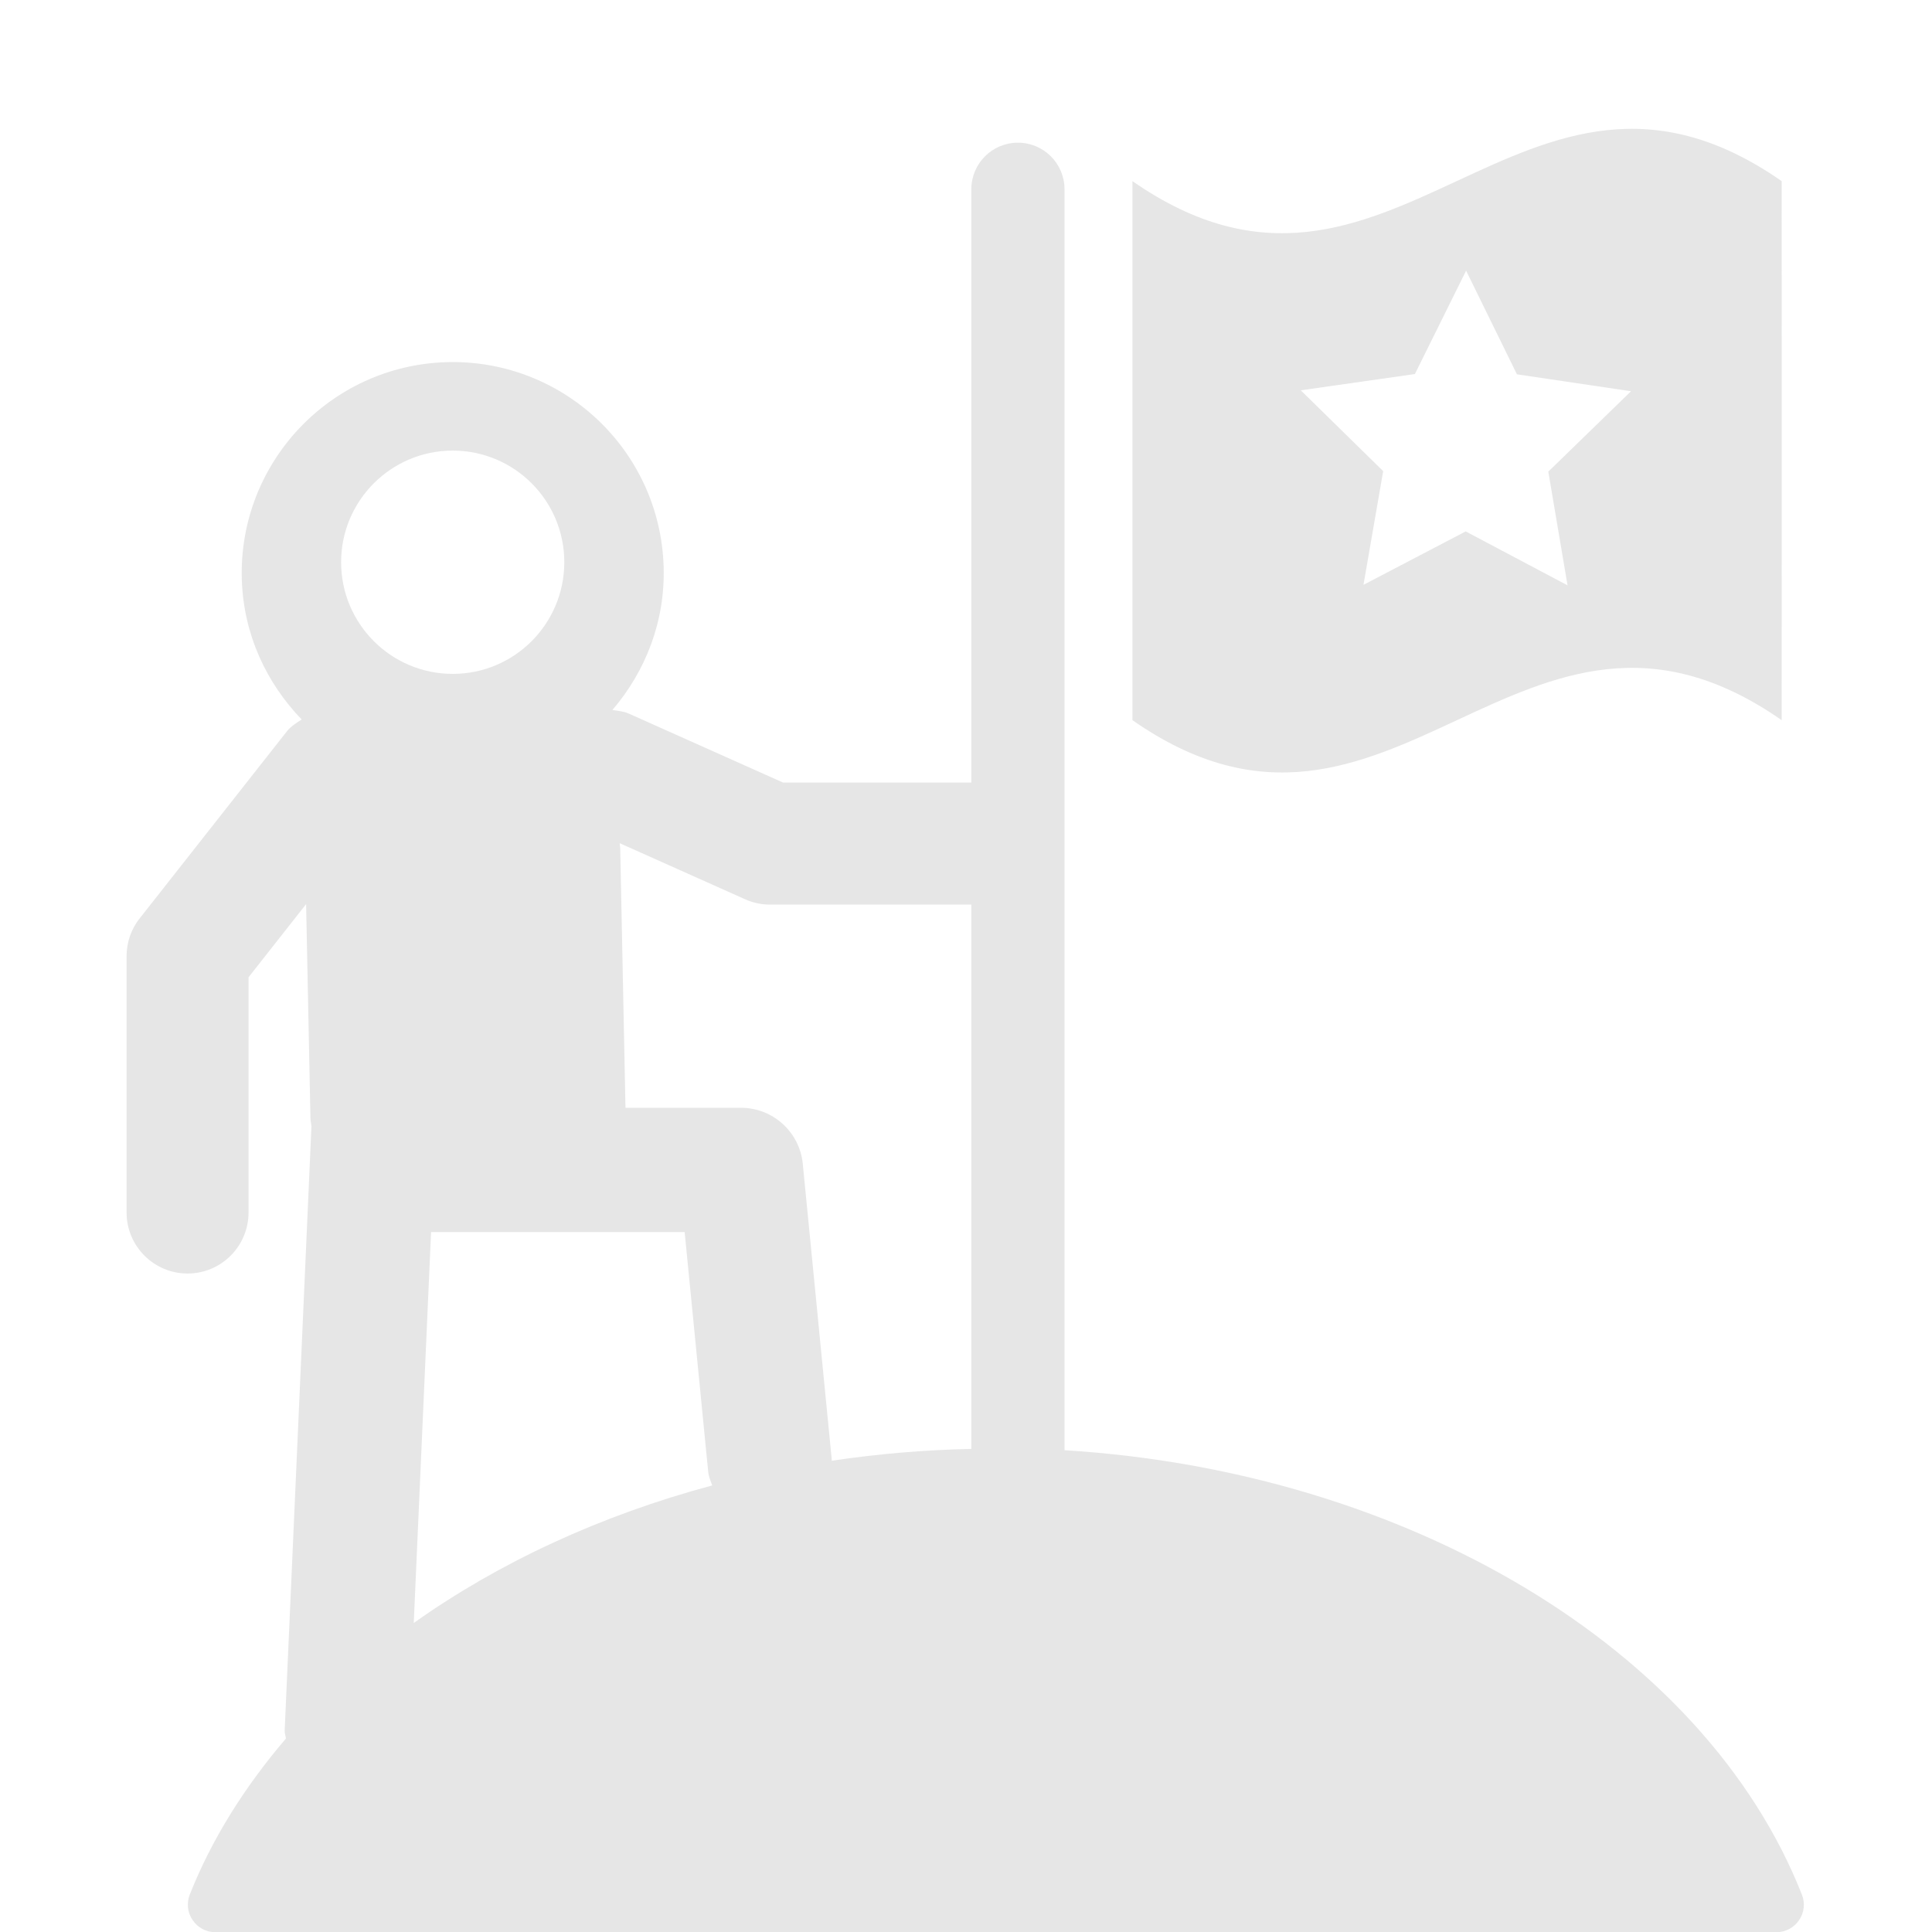 <svg xmlns="http://www.w3.org/2000/svg" xmlns:xlink="http://www.w3.org/1999/xlink" width="100" zoomAndPan="magnify" viewBox="0 0 75 75" height="100" preserveAspectRatio="xMidYMid meet" version="1.0"><defs><filter x="0%" y="0%" width="100%" height="100%" id="72c7145ef7"><feColorMatrix values="0 0 0 0 1 0 0 0 0 1 0 0 0 0 1 0 0 0 1 0" color-interpolation-filters="sRGB"/></filter><mask id="ad176b6da2"><g filter="url(#72c7145ef7)"><rect x="-7.5" width="90" fill="#000000" y="-7.5" height="90" fill-opacity="0.2"/></g></mask><clipPath id="7709c1c63a"><path d="M 0.875 1 L 66.125 1 L 66.125 71 L 0.875 71 Z M 0.875 1 " clip-rule="nonzero"/></clipPath><clipPath id="9670d70c88"><rect x="0" width="67" y="0" height="71"/></clipPath></defs><rect x="-7.5" width="90" fill="#ffffff" y="-7.5" height="90" fill-opacity="1"/><rect x="-7.5" width="90" fill="#ffffff" y="-7.5" height="90" fill-opacity="1"/><g mask="url(#ad176b6da2)"><g transform="matrix(1, 0, 0, 1, 4, 4)"><g clip-path="url(#9670d70c88)"><g clip-path="url(#7709c1c63a)"><path fill="#828383" d="M 33.707 52.246 C 31.867 52.285 30.055 52.441 28.285 52.707 C 28.285 52.691 28.293 52.676 28.289 52.664 L 27.164 41.18 C 27.043 39.945 26.004 39.004 24.762 39.004 L 20.281 39.004 L 20.078 28.969 C 20.078 28.887 20.059 28.816 20.059 28.734 L 24.926 30.91 C 25.23 31.047 25.559 31.117 25.891 31.117 L 33.707 31.117 Z M 12.062 59.004 L 12.734 43.828 L 22.578 43.828 L 23.492 53.133 C 23.512 53.324 23.586 53.492 23.648 53.664 C 19.312 54.828 15.367 56.656 12.062 59.004 Z M 9.242 17.824 C 9.242 15.434 11.184 13.492 13.574 13.492 C 15.969 13.492 17.906 15.434 17.906 17.824 C 17.906 20.219 15.969 22.16 13.574 22.16 C 11.184 22.16 9.242 20.219 9.242 17.824 Z M 65.949 69.547 C 62.172 59.977 50.617 53.113 37.324 52.297 L 37.324 3.348 C 37.324 2.348 36.516 1.539 35.516 1.539 C 34.516 1.539 33.707 2.348 33.707 3.348 L 33.707 26.379 L 26.398 26.379 L 20.395 23.695 C 20.199 23.609 19.984 23.598 19.773 23.562 C 21.055 22.066 21.828 20.125 21.762 17.996 C 21.625 13.477 17.848 9.922 13.324 10.059 C 8.805 10.199 5.25 13.977 5.387 18.496 C 5.453 20.621 6.34 22.512 7.711 23.93 C 7.504 24.066 7.289 24.195 7.133 24.395 L 1.422 31.652 C 1.09 32.066 0.914 32.586 0.914 33.117 L 0.914 43.07 C 0.914 44.375 1.973 45.438 3.281 45.438 C 4.59 45.438 5.648 44.375 5.648 43.07 L 5.648 33.938 L 7.883 31.098 L 8.051 39.387 C 8.051 39.512 8.082 39.609 8.09 39.727 L 7.051 63.18 C 7.043 63.289 7.09 63.387 7.098 63.492 C 5.508 65.352 4.227 67.375 3.367 69.547 C 3.238 69.879 3.277 70.25 3.48 70.539 C 3.676 70.836 4.008 71.008 4.363 71.008 L 64.957 71.008 C 65.309 71.008 65.641 70.836 65.84 70.539 C 66.039 70.25 66.082 69.879 65.949 69.547 " fill-opacity="1" fill-rule="nonzero"/></g><path fill="#828383" d="M 50.926 10.52 L 52.914 6.508 L 54.887 10.531 L 59.316 11.188 L 56.105 14.309 L 56.852 18.723 L 52.898 16.629 L 48.93 18.703 L 49.695 14.289 L 46.496 11.152 Z M 65.164 23.957 C 65.168 15.586 65.168 11.402 65.164 3.031 C 55.078 -3.996 50.039 10.043 39.961 3.031 C 39.961 11.402 39.961 15.586 39.961 23.957 C 50.039 30.992 55.078 16.922 65.164 23.957 " fill-opacity="1" fill-rule="nonzero"/></g></g></g></svg>